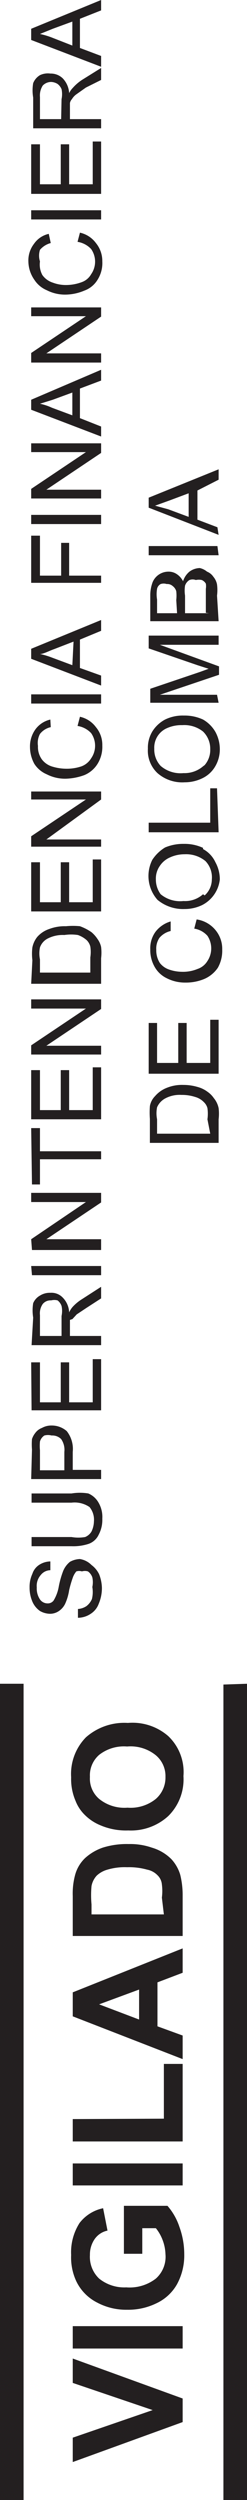 <svg xmlns="http://www.w3.org/2000/svg" viewBox="0 0 6.18 62.54"><defs><style>.cls-1{fill:#231f20;}</style></defs><g id="Capa_2" data-name="Capa 2"><g id="Capa_1-2" data-name="Capa 1"><path class="cls-1" d="M1.82,59.61l2,.68-2,.69v.61l2.75-1V60L1.82,59Zm0-.86H4.57v-.56H1.82Zm2.37-3.57H3.1v1.2h.46v-.64H3.9a1.07,1.07,0,0,1,.17.3,1.09,1.09,0,0,1,.07.35A.73.73,0,0,1,3.9,57a1.07,1.07,0,0,1-.74.22A1,1,0,0,1,2.48,57a.75.75,0,0,1-.23-.59.68.68,0,0,1,.12-.4.52.52,0,0,1,.32-.21l-.11-.56a1,1,0,0,0-.59.37,1.36,1.36,0,0,0-.21.8,1.41,1.41,0,0,0,.13.66,1.16,1.16,0,0,0,.52.53,1.54,1.54,0,0,0,.75.18,1.6,1.6,0,0,0,.73-.16,1.15,1.15,0,0,0,.52-.48,1.51,1.51,0,0,0,.18-.75,2,2,0,0,0-.12-.68A1.53,1.53,0,0,0,4.19,55.18Zm-2.37-.51H4.57v-.55H1.82Zm0-1.66v.56H4.57V51.63H4.1V53Zm0-2.57,2.75,1.07v-.59l-.63-.23v-1.1l.63-.24v-.61l-2.75,1.1Zm1.66-.67v.75l-1-.38Zm1.09-2.38a2.11,2.11,0,0,0-.06-.49,1,1,0,0,0-.22-.39,1.14,1.14,0,0,0-.49-.29,1.64,1.64,0,0,0-.58-.09,2,2,0,0,0-.65.09,1.28,1.28,0,0,0-.44.26.91.91,0,0,0-.25.42,1.79,1.79,0,0,0-.06.53v1H4.57Zm-.47.5H2.29v-.25a2.52,2.52,0,0,1,0-.46.53.53,0,0,1,.13-.26.64.64,0,0,1,.27-.15,1.5,1.5,0,0,1,.49-.06,1.66,1.66,0,0,1,.5.06.49.49,0,0,1,.26.14.36.36,0,0,1,.11.23,1.26,1.26,0,0,1,0,.33ZM3.2,43.1a1.45,1.45,0,0,0-1.05.36,1.31,1.31,0,0,0-.37,1,1.38,1.38,0,0,0,.11.59,1,1,0,0,0,.24.36,1.19,1.19,0,0,0,.38.25,1.62,1.62,0,0,0,.7.13,1.38,1.38,0,0,0,1-.36,1.29,1.29,0,0,0,.38-1,1.24,1.24,0,0,0-.38-1A1.36,1.36,0,0,0,3.2,43.1ZM3.9,45a1,1,0,0,1-.71.22A1,1,0,0,1,2.48,45a.67.67,0,0,1-.23-.55.68.68,0,0,1,.23-.55,1,1,0,0,1,.7-.21,1,1,0,0,1,.72.22.68.68,0,0,1,.24.54A.71.71,0,0,1,3.9,45ZM0,62.54H.59V42.12H0ZM5.35,27.47a.61.61,0,0,0-.16-.16.73.73,0,0,0-.25-.12,1.23,1.23,0,0,0-.35-.05,1,1,0,0,0-.41.07.74.74,0,0,0-.3.21.47.47,0,0,0-.13.25,2.17,2.17,0,0,0,0,.32v.6H5.47V28a1.2,1.2,0,0,0,0-.28A.58.58,0,0,0,5.35,27.47Zm-.09.89H3.93V28a.77.77,0,0,1,0-.3.46.46,0,0,1,.2-.22.76.76,0,0,1,.41-.09,1.06,1.06,0,0,1,.34.05.48.48,0,0,1,.22.13.32.32,0,0,1,.09.15,1,1,0,0,1,0,.28Zm0-1.77H4.67v-1H4.46v1H3.93v-1H3.72v1.27H5.47V25.51H5.26ZM4.92,23l-.06.23a.56.56,0,0,1,.33.18.57.57,0,0,1,0,.63.46.46,0,0,1-.25.2.94.94,0,0,1-.39.07,1,1,0,0,1-.33-.06A.49.49,0,0,1,4,24.09a.58.58,0,0,1-.09-.33.48.48,0,0,1,.08-.3.52.52,0,0,1,.28-.17l0-.24a.74.74,0,0,0-.38.26.7.7,0,0,0-.13.44.84.84,0,0,0,.1.42.69.69,0,0,0,.31.3,1,1,0,0,0,.47.11,1.19,1.19,0,0,0,.47-.09.79.79,0,0,0,.34-.28.87.87,0,0,0,.11-.46.73.73,0,0,0-.15-.46A.75.75,0,0,0,4.92,23Zm.16-1.79a1.09,1.09,0,0,0-.48-.1,1.16,1.16,0,0,0-.47.09,1,1,0,0,0-.32.31.9.9,0,0,0,.13,1,1,1,0,0,0,.68.23,1,1,0,0,0,.44-.1A.82.82,0,0,0,5.5,22a.89.89,0,0,0-.11-.43A.71.71,0,0,0,5.08,21.24Zm0,1.16a.67.67,0,0,1-.49.17.76.76,0,0,1-.57-.17A.62.62,0,0,1,3.9,22,.55.55,0,0,1,4,21.66a.58.58,0,0,1,.25-.21.87.87,0,0,1,.37-.08.76.76,0,0,1,.52.17A.59.59,0,0,1,5.3,22,.54.54,0,0,1,5.12,22.4Zm.35-2.65H5.26v.86H3.72v.24H5.47ZM5.08,18a1.09,1.09,0,0,0-.48-.1,1,1,0,0,0-.47.1.84.84,0,0,0-.32.3.79.79,0,0,0-.11.43.77.77,0,0,0,.24.61.94.94,0,0,0,.68.23,1,1,0,0,0,.44-.1.74.74,0,0,0,.32-.29.84.84,0,0,0,.12-.45.91.91,0,0,0-.11-.42A.84.84,0,0,0,5.08,18Zm0,1.17a.71.71,0,0,1-.49.17.76.76,0,0,1-.57-.18.6.6,0,0,1-.16-.43.53.53,0,0,1,.33-.52.87.87,0,0,1,.37-.07.75.75,0,0,1,.52.16.6.6,0,0,1,.18.44A.58.58,0,0,1,5.12,19.14Zm.35-1.79H4l1.48-.5v-.21L4,16.13H5.47V15.9H3.72v.32l1.22.42.28.09L5,16.81l-1.24.42v.35H5.47Zm0-2.48a1.09,1.09,0,0,0,0-.28.42.42,0,0,0-.09-.19.35.35,0,0,0-.16-.13A.44.44,0,0,0,5,14.21a.45.45,0,0,0-.26.09.51.51,0,0,0-.16.24.46.46,0,0,0-.16-.18.36.36,0,0,0-.2-.06.43.43,0,0,0-.4.26.93.93,0,0,0-.06.33v.65H5.47Zm-1,.44H3.93V15a.82.82,0,0,1,0-.27.18.18,0,0,1,.09-.12.24.24,0,0,1,.15,0,.2.2,0,0,1,.15.05.25.25,0,0,1,.09.13,1,1,0,0,1,0,.22Zm.8,0h-.6V14.9a.81.81,0,0,1,0-.25.26.26,0,0,1,.11-.14.22.22,0,0,1,.16,0,.33.33,0,0,1,.15,0,.22.22,0,0,1,.1.09.39.39,0,0,1,0,.13v.6Zm.21-1.68H3.72v.23H5.47Zm0-.47L4.94,13v-.73L5.47,12v-.26l-1.75.71v.25l1.75.68Zm-.72-.26-.51-.19-.33-.09.36-.13.48-.18ZM1.91,39.31a.23.23,0,0,1,.14,0,.25.25,0,0,1,.15,0,.3.3,0,0,1,.11.15.57.57,0,0,1,0,.24A.75.75,0,0,1,2.3,40a.44.44,0,0,1-.14.18.44.44,0,0,1-.21.07v.22a.58.58,0,0,0,.32-.1.5.5,0,0,0,.2-.25,1,1,0,0,0,.08-.4,1,1,0,0,0-.07-.34.63.63,0,0,0-.19-.23A.53.53,0,0,0,2,39a.55.55,0,0,0-.25.07.58.58,0,0,0-.17.23,2.28,2.28,0,0,0-.11.39,1,1,0,0,1-.13.35.18.18,0,0,1-.15.07.23.23,0,0,1-.19-.1.49.49,0,0,1-.08-.3.41.41,0,0,1,.1-.31.31.31,0,0,1,.24-.12l0-.22a.53.53,0,0,0-.27.08.42.42,0,0,0-.18.23.77.77,0,0,0-.07.34.88.88,0,0,0,.06.33A.55.55,0,0,0,1,40.3a.52.52,0,0,0,.25.07.39.39,0,0,0,.21-.06.46.46,0,0,0,.17-.19,1.29,1.29,0,0,0,.1-.34,2.83,2.83,0,0,1,.09-.31A.49.49,0,0,1,1.91,39.31Zm.22-.86a1,1,0,0,1-.34,0h-1v.23h1a1.23,1.23,0,0,0,.43-.06.44.44,0,0,0,.25-.23.79.79,0,0,0,.09-.4.71.71,0,0,0-.1-.41.53.53,0,0,0-.25-.22,1.27,1.27,0,0,0-.42,0h-1v.23h1a.66.66,0,0,1,.45.11.5.5,0,0,1,.11.36.61.61,0,0,1-.06.25A.33.33,0,0,1,2.13,38.45ZM.78,37H2.53v-.23H1.82v-.45a.72.72,0,0,0-.15-.52.57.57,0,0,0-.38-.14.48.48,0,0,0-.24.06.37.37,0,0,0-.17.13A.48.48,0,0,0,.8,36a1.61,1.61,0,0,0,0,.26ZM1,36.28a1.16,1.16,0,0,1,0-.22.27.27,0,0,1,.11-.15.35.35,0,0,1,.18,0,.31.31,0,0,1,.24.09.47.47,0,0,1,.08.32v.46H1Zm-.21-1H2.53V34H2.32v1.08H1.73v-1H1.52v1H1v-1H.78Zm0-1.63H2.53v-.23H1.75v-.27c0-.07,0-.11,0-.13A.27.27,0,0,1,1.81,33l.11-.12.24-.16.37-.24v-.29l-.48.31a1.11,1.11,0,0,0-.23.19.56.56,0,0,0-.09.14.56.56,0,0,0-.16-.37.39.39,0,0,0-.31-.12.46.46,0,0,0-.26.07.39.39,0,0,0-.17.19,1.11,1.11,0,0,0,0,.36ZM1,32.9a.41.41,0,0,1,.07-.28.25.25,0,0,1,.21-.09.32.32,0,0,1,.16,0,.3.3,0,0,1,.1.14.59.59,0,0,1,0,.25v.5H1Zm-.2-1H2.53v-.23H.78Zm0-.63H2.53V31H1.16l1.37-.92v-.24H.78v.23H2.15L.78,31Zm0-1.64H1V29H2.53V28.8H1v-.58H.78ZM.78,28H2.53v-1.3H2.32v1.07H1.73v-1H1.52v1H1v-1H.78Zm0-1.62H2.53v-.22H1.16l1.37-.92V25H.78v.23H2.15l-1.37.92Zm0-1.77H2.53v-.64a1.2,1.2,0,0,0,0-.28.53.53,0,0,0-.09-.2.8.8,0,0,0-.15-.17A1.26,1.26,0,0,0,2,23.17a1.78,1.78,0,0,0-.35,0,1.09,1.09,0,0,0-.42.07.69.69,0,0,0-.3.2.62.62,0,0,0-.12.26,1.33,1.33,0,0,0,0,.32ZM1,24a.74.74,0,0,1,0-.3.4.4,0,0,1,.19-.22.82.82,0,0,1,.42-.09,1.13,1.13,0,0,1,.34,0,.67.67,0,0,1,.22.13.35.35,0,0,1,.09.16.91.91,0,0,1,0,.27v.38H1ZM.78,22.8H2.53V21.5H2.32v1.07H1.73v-1H1.52v1H1v-1H.78Zm0-1.62H2.53V21H1.16L2.53,20V19.8H.78V20H2.15l-1.37.92Zm.39-1.81a1,1,0,0,0,.47.11,1.45,1.45,0,0,0,.47-.09.71.71,0,0,0,.33-.28.81.81,0,0,0,.12-.46.69.69,0,0,0-.16-.46A.68.68,0,0,0,2,17.93l-.06.23a.59.59,0,0,1,.34.18.55.55,0,0,1,0,.63.48.48,0,0,1-.24.2,1.14,1.14,0,0,1-.39.06,1.2,1.2,0,0,1-.33-.05A.51.51,0,0,1,1.05,19a.53.53,0,0,1-.1-.34A.48.48,0,0,1,1,18.36a.47.47,0,0,1,.27-.17L1.26,18a.64.64,0,0,0-.37.24.73.73,0,0,0-.14.45.88.88,0,0,0,.11.42A.69.69,0,0,0,1.17,19.37ZM.78,17.6H2.53v-.23H.78Zm1.75-1.82v-.27l-1.75.72v.25l1.75.67V16.9L2,16.71V16Zm-.72.86-.51-.19A2,2,0,0,0,1,16.36c.09,0,.21-.07.35-.12l.49-.19Zm.72-2.24h-.8v-.82h-.2v.82H1v-1H.78v1.18H2.53Zm0-1.52H.78v.23H2.53Zm0-1.79H.78v.22H2.15l-1.37.92v.24H2.53v-.22H1.16l1.37-.92Zm0-1.57V9.25L.78,10v.25l1.75.67v-.25L2,10.46V9.72Zm-.72.87L1.3,10.2A1.39,1.39,0,0,0,1,10.1L1.32,10l.49-.18Zm.72-2.7H.78v.22H2.15L.78,8.83v.24H2.53V8.84H1.16l1.37-.92ZM1.17,7.26a1,1,0,0,0,.47.11,1.24,1.24,0,0,0,.47-.1A.64.64,0,0,0,2.44,7a.78.78,0,0,0,.12-.46.71.71,0,0,0-.16-.46A.68.68,0,0,0,2,5.82l-.06.23a.59.59,0,0,1,.34.18.55.55,0,0,1,0,.63.44.44,0,0,1-.24.2,1.13,1.13,0,0,1-.39.07.92.92,0,0,1-.33-.06.51.51,0,0,1-.26-.19A.55.55,0,0,1,1,6.54.48.48,0,0,1,1,6.25a.53.53,0,0,1,.27-.17l-.05-.23a.61.61,0,0,0-.37.25.68.68,0,0,0-.14.44A.82.82,0,0,0,.86,7,.69.69,0,0,0,1.17,7.26Zm1.36-2H.78v.23H2.53Zm0-1.72H2.32V4.61H1.73v-1H1.52v1H1v-1H.78V4.85H2.53Zm0-.56H1.75V2.71c0-.06,0-.1,0-.13a.19.19,0,0,1,.05-.1.4.4,0,0,1,.11-.12l.24-.17L2.53,2v-.3L2.05,2a1.14,1.14,0,0,0-.23.2.48.48,0,0,0-.09.13.58.58,0,0,0-.16-.37.43.43,0,0,0-.31-.12A.46.46,0,0,0,1,1.88a.41.41,0,0,0-.17.2,1.06,1.06,0,0,0,0,.36v.77H2.53Zm-1,0H1V2.43a.46.46,0,0,1,.07-.29.29.29,0,0,1,.21-.09.33.33,0,0,1,.16.05.32.32,0,0,1,.1.13.61.61,0,0,1,0,.25Zm1-1.58L2,1.2V.47L2.53.26V0L.78.72V1l1.75.67Zm-.72-.26L1.3.94A2,2,0,0,0,1,.85L1.32.72,1.81.54Zm3.78,41V62.54h.59V42.12Z"/></g></g></svg>